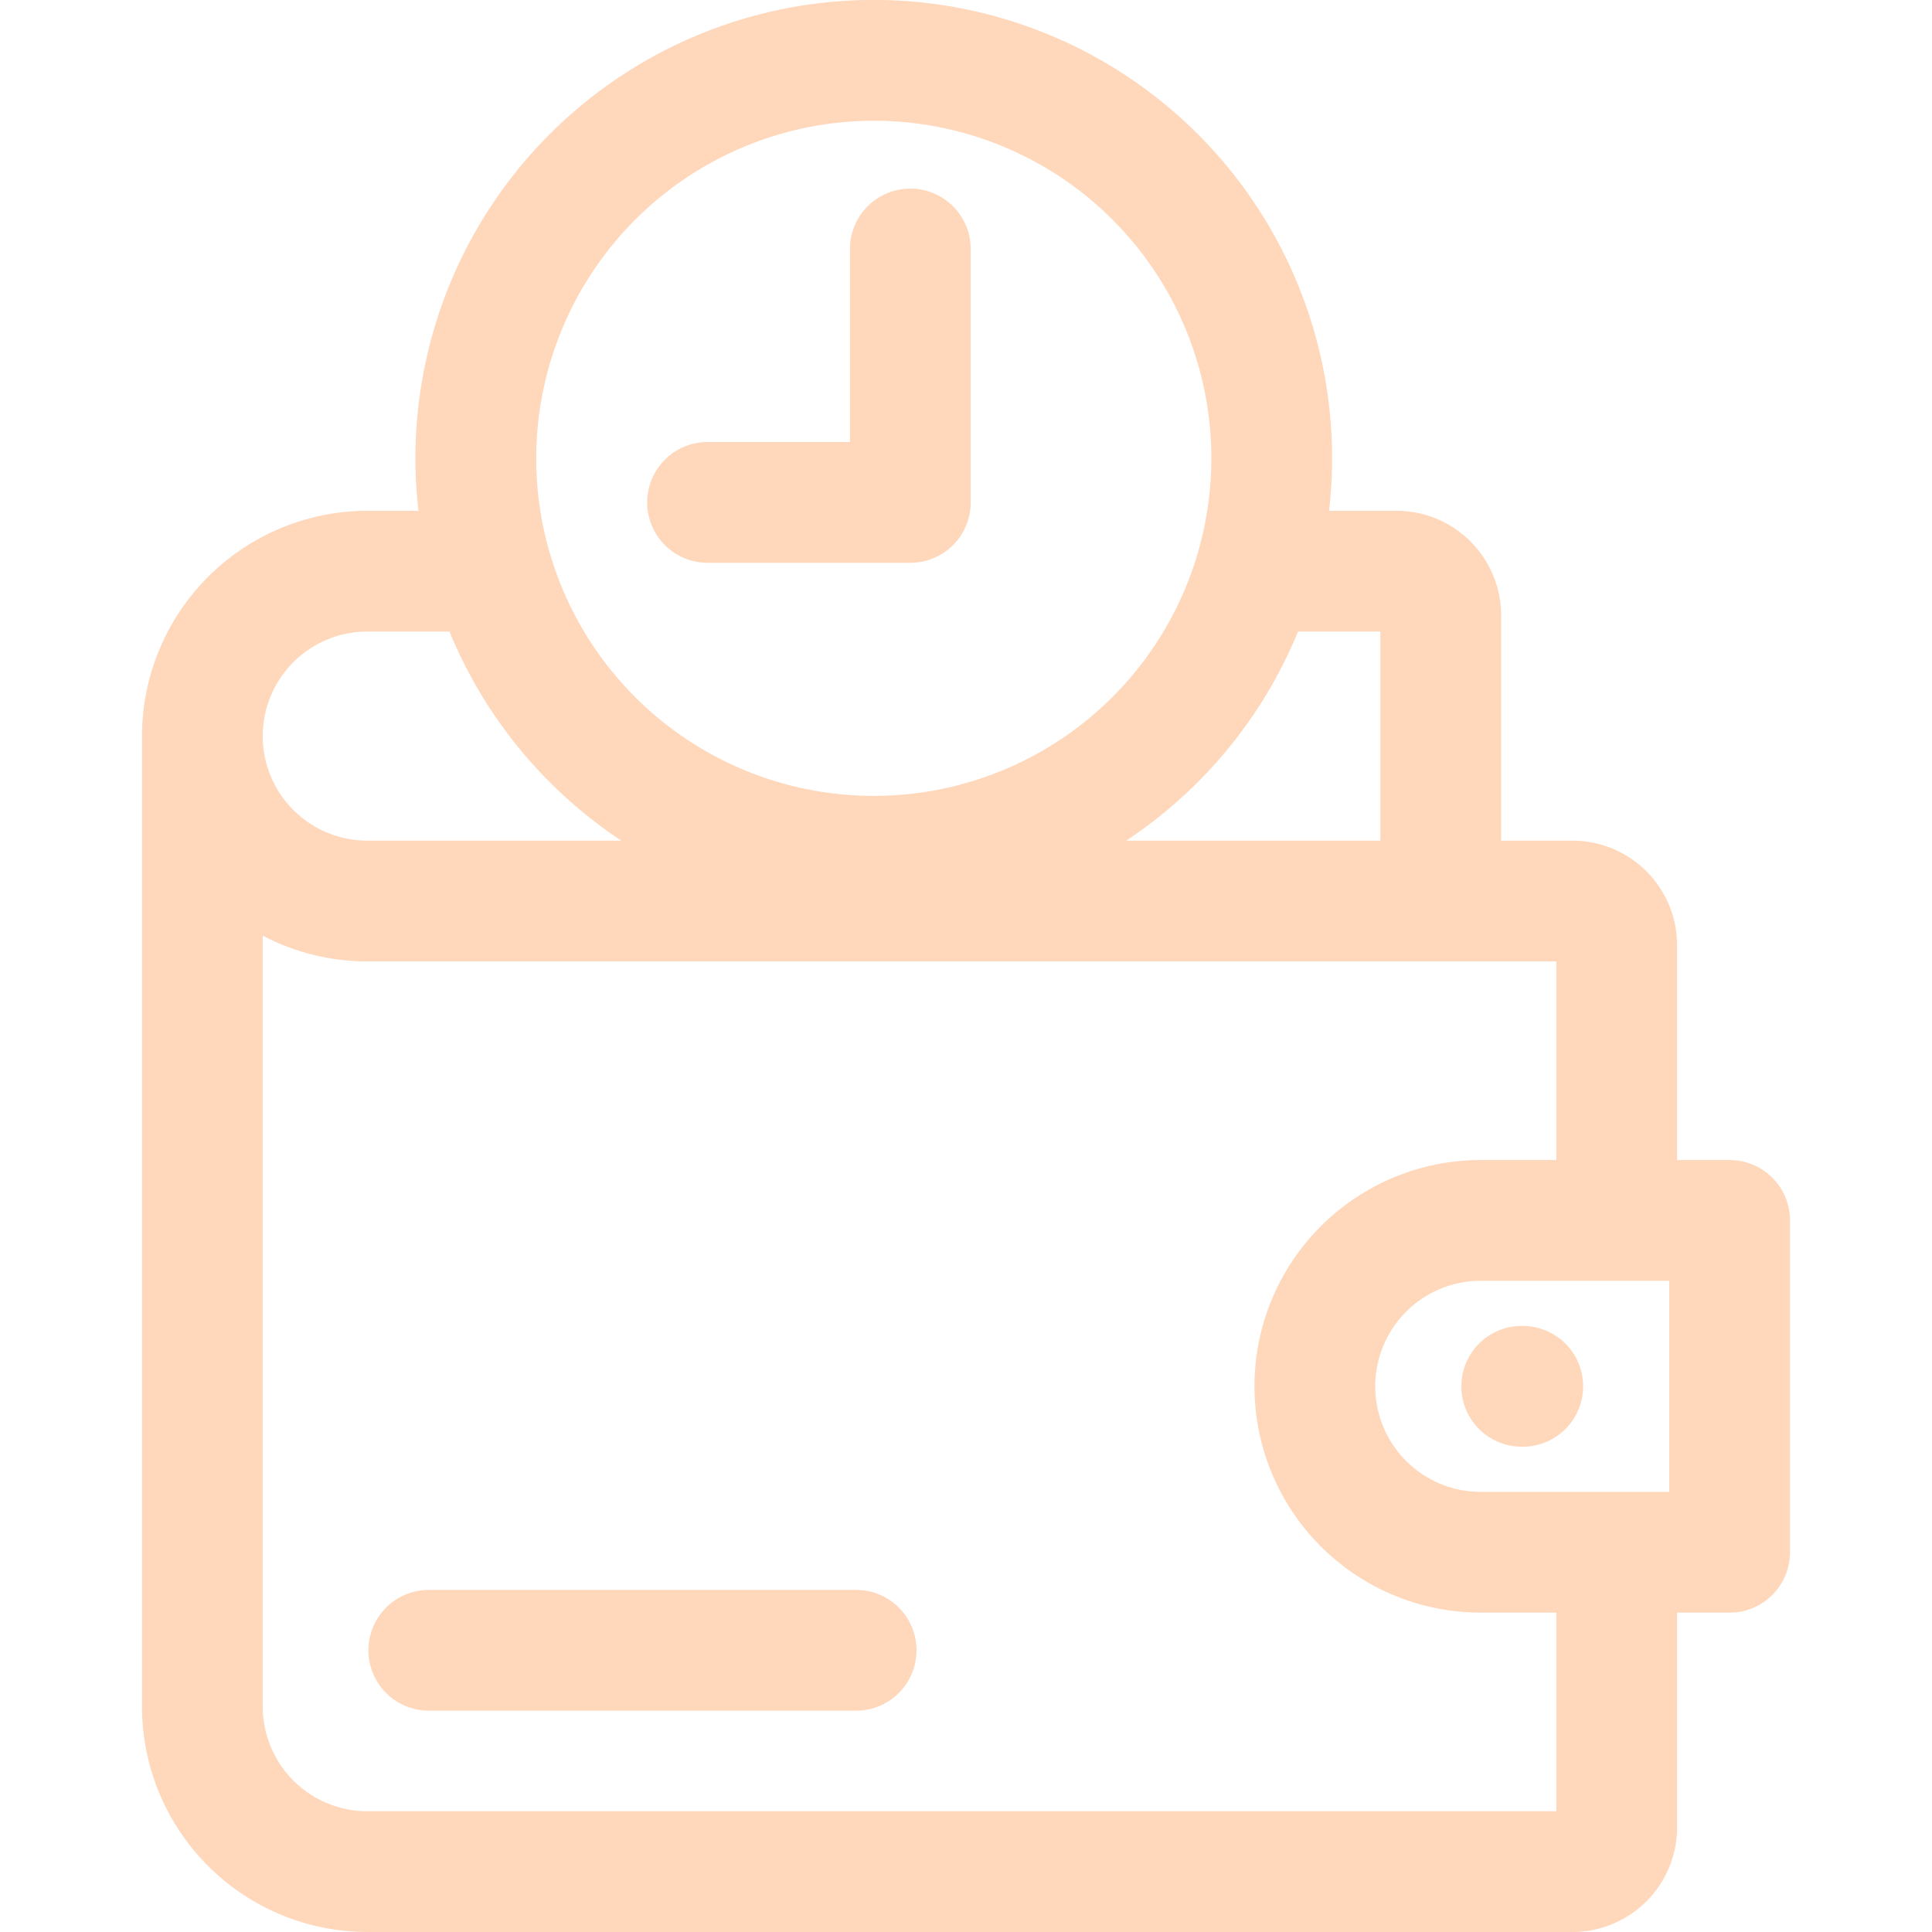 <svg xmlns="http://www.w3.org/2000/svg" version="1.1" xmlns:xlink="http://www.w3.org/1999/xlink" width="512" height="512" x="0" y="0" viewBox="0 0 512 512" style="enable-background:new 0 0 512 512" xml:space="preserve" class=""><g><path d="M37.631 195.074v257.22A59.774 59.774 0 0 0 97.337 512h319.4a27.744 27.744 0 0 0 27.713-27.713v-56.929h13.92a16 16 0 0 0 16-16v-87.936a16 16 0 0 0-16-16h-13.92v-56.929a27.744 27.744 0 0 0-27.713-27.713h-18.918v-59.7a27.744 27.744 0 0 0-27.713-27.713h-17.892a121.459 121.459 0 1 0-241.316 0H97.337a59.774 59.774 0 0 0-59.706 59.707zm404.738 144.348v55.936h-49.952a27.968 27.968 0 1 1 0-55.936zm-29.92-84.642v52.642h-20.032a59.968 59.968 0 1 0 0 119.936h20.032V480H97.337a27.738 27.738 0 0 1-27.706-27.706v-204.34a59.35 59.35 0 0 0 27.706 6.826zm-46.63-87.412v55.412h-67.361A122.162 122.162 0 0 0 344 167.368zM231.556 32a89.46 89.46 0 1 1-89.456 89.459A89.561 89.561 0 0 1 231.556 32zm-66.9 190.78H97.337a27.706 27.706 0 0 1 0-55.412h21.778a122.17 122.17 0 0 0 45.54 55.412zm238.618 128.611h.269a16 16 0 0 1 0 32h-.269a16 16 0 0 1 0-32zM97.638 437.345a16 16 0 0 1 16-16h113.245a16 16 0 1 1 0 32H113.638a16 16 0 0 1-16-16zm73.876-304.2a16 16 0 0 1 16-16h37.734V65.987a16 16 0 0 1 32 0v67.157a16 16 0 0 1-16 16h-53.734a16 16 0 0 1-16-16z" fill="#ffd7bb" data-original="#000000" class=""></path></g></svg>